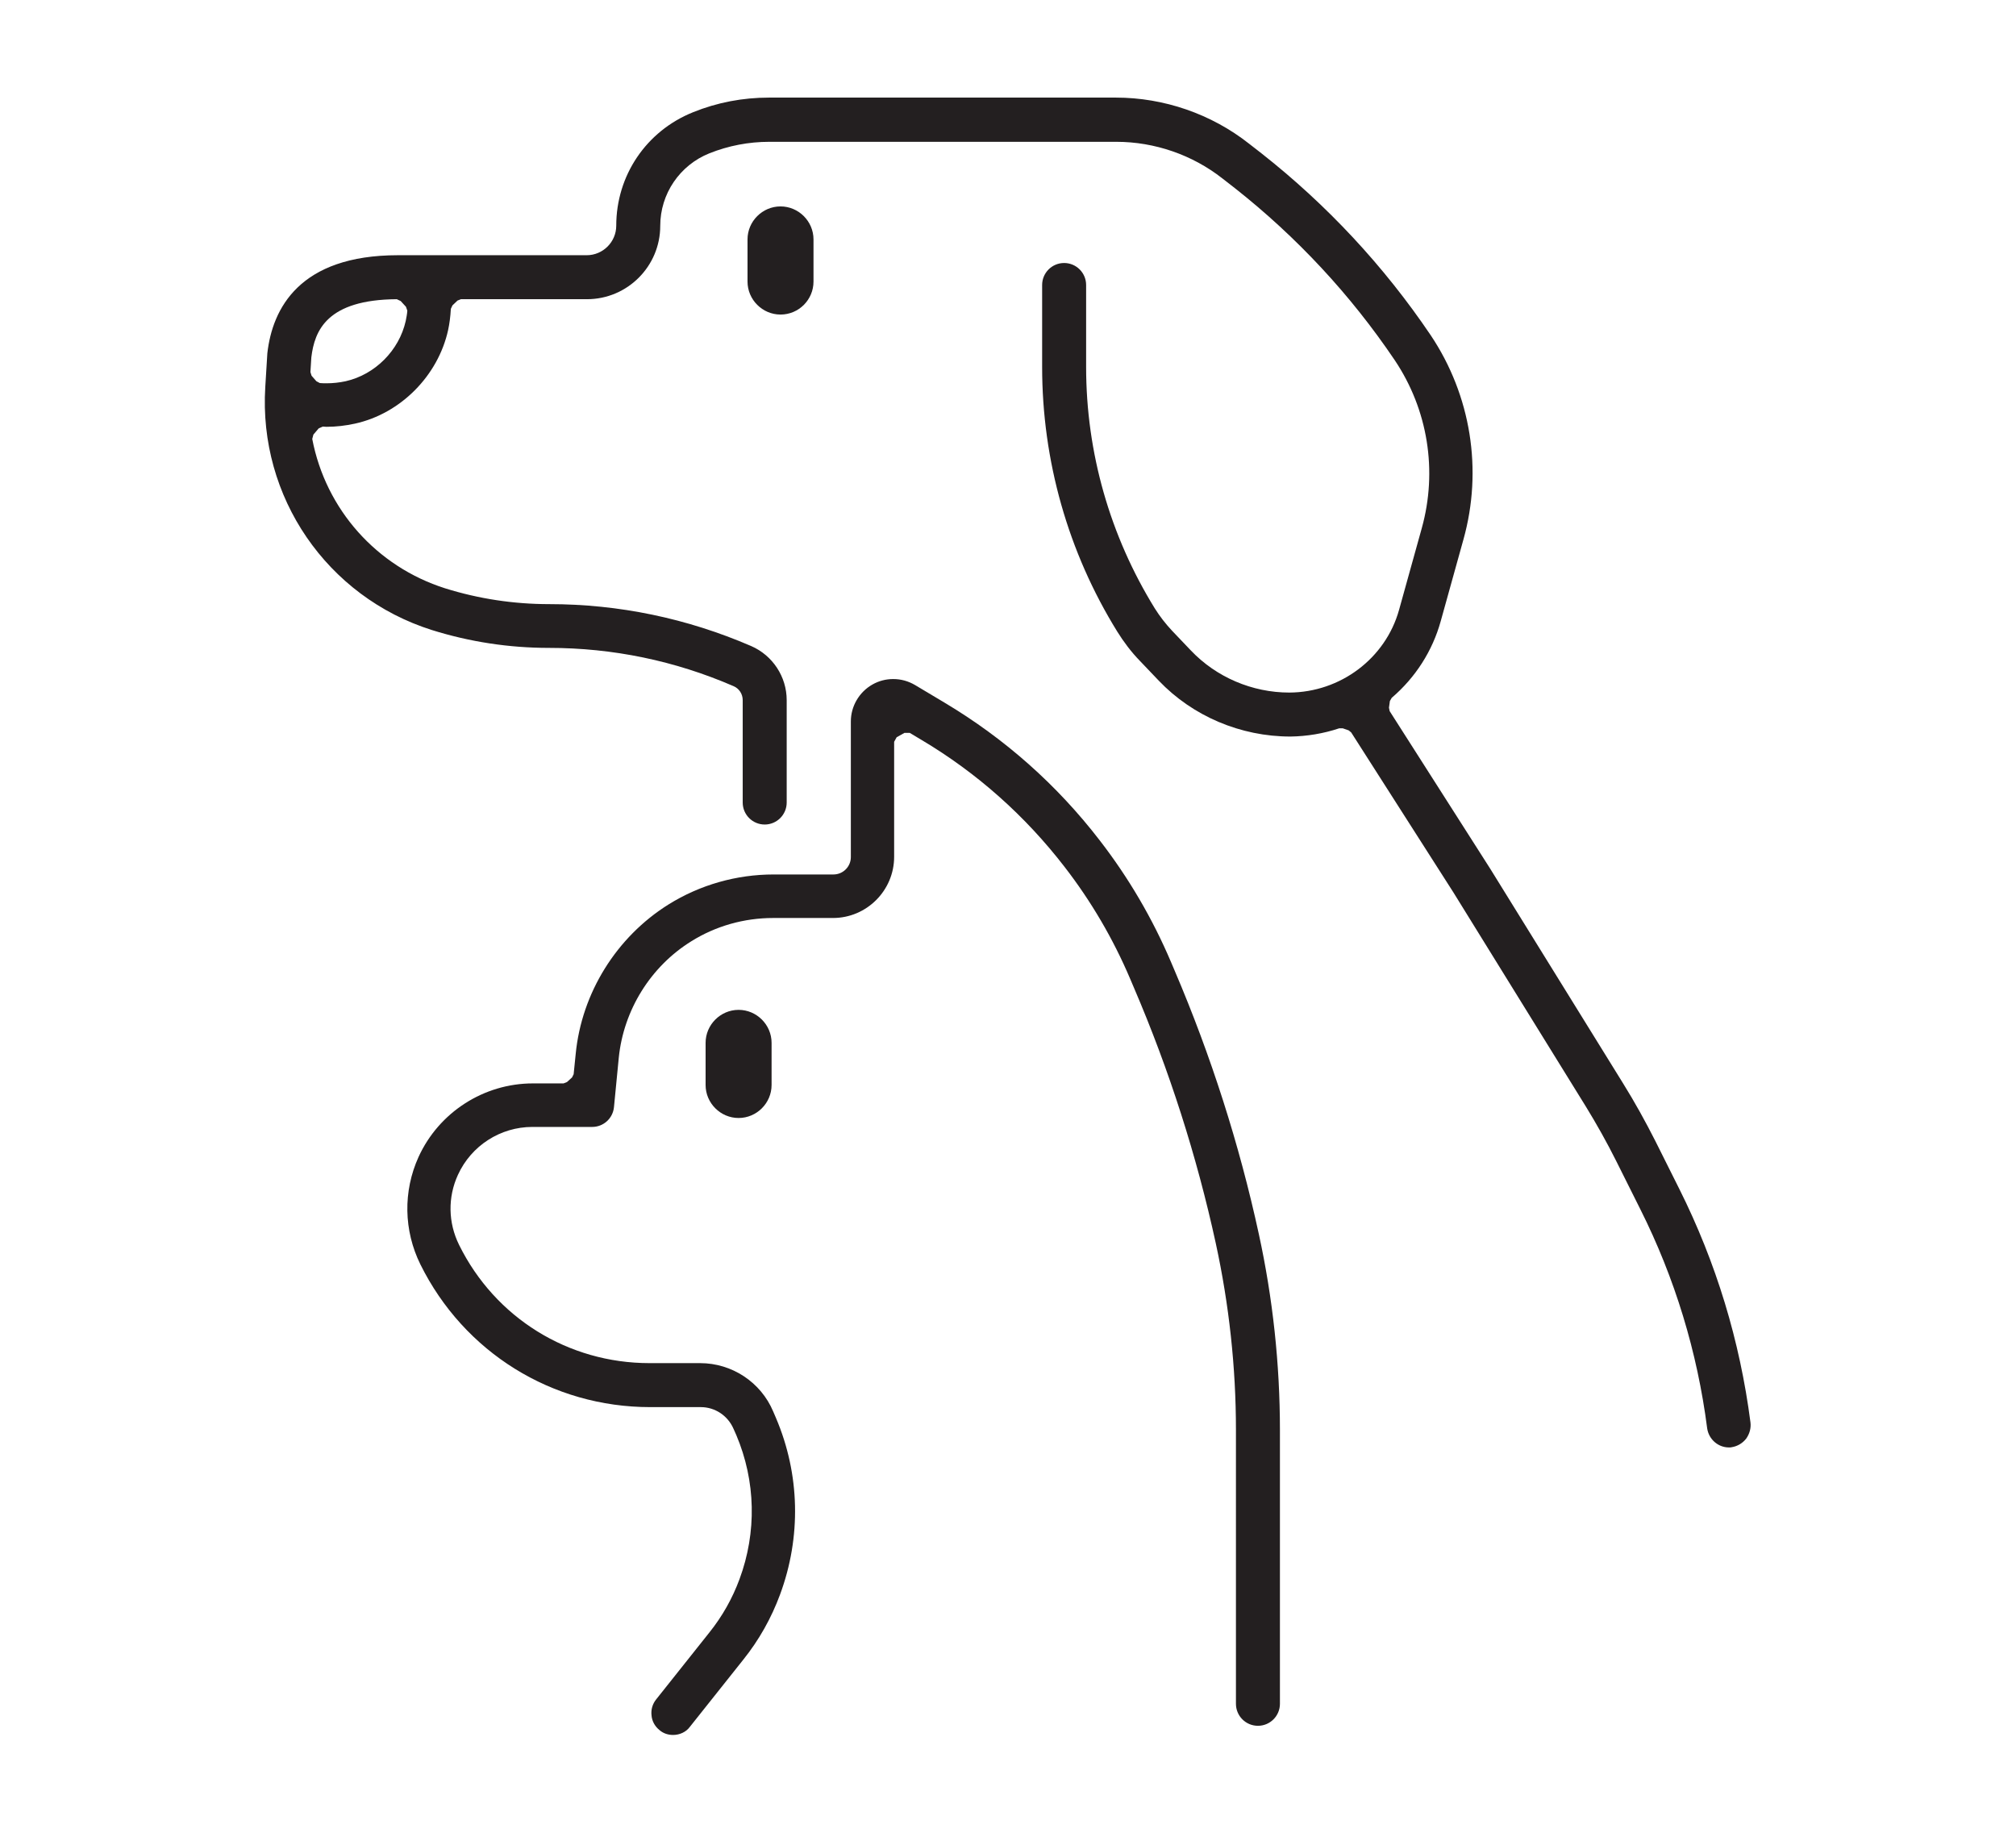 <?xml version="1.0" encoding="utf-8"?>
<!-- Generator: Adobe Illustrator 27.8.1, SVG Export Plug-In . SVG Version: 6.00 Build 0)  -->
<svg version="1.1" id="Layer_1" xmlns="http://www.w3.org/2000/svg" xmlns:xlink="http://www.w3.org/1999/xlink" x="0px" y="0px"
	 viewBox="0 0 88 80" style="enable-background:new 0 0 88 80;" xml:space="preserve">
<style type="text/css">
	.st0{fill:#231F20;}
</style>
<g>
	<path class="st0" d="M34.07,13.73c-0.79,0-1.44-0.65-1.44-1.44v-1.84c0-0.79,0.65-1.44,1.44-1.44c0.79,0,1.44,0.65,1.44,1.44v1.84
		C35.51,13.08,34.87,13.73,34.07,13.73z"/>
	<path class="st0" d="M32.24,48.8c-0.79,0-1.44-0.65-1.44-1.44v-1.84c0-0.79,0.65-1.44,1.44-1.44c0.79,0,1.44,0.65,1.44,1.44v1.84
		C33.68,48.15,33.03,48.8,32.24,48.8z"/>
	<path class="st0" d="M75.47,63.18c-0.48,0-0.88-0.36-0.95-0.83c-0.43-3.34-1.41-6.56-2.92-9.57l-1.05-2.1
		c-0.41-0.82-0.86-1.62-1.32-2.37l-5.79-9.36l-4.46-6.98l-0.11-0.09l-0.26-0.09l-0.15,0c-0.69,0.23-1.41,0.35-2.13,0.36
		c-2.18,0-4.27-0.89-5.75-2.44l-0.82-0.86c-0.38-0.39-0.71-0.83-0.99-1.28c-2.15-3.47-3.28-7.47-3.28-11.55v-3.58
		c0-0.53,0.43-0.96,0.96-0.96s0.96,0.43,0.96,0.96v3.58c0,3.73,1.04,7.37,3,10.54c0.22,0.35,0.47,0.67,0.75,0.97l0.82,0.86
		c1.11,1.17,2.68,1.84,4.3,1.84c2.23-0.01,4.2-1.49,4.79-3.61l0.99-3.56c0.7-2.51,0.27-5.18-1.18-7.34
		c-1.93-2.86-4.28-5.38-6.98-7.51l-0.54-0.42c-1.31-1.03-2.96-1.6-4.63-1.6H33.58c-0.9,0-1.78,0.17-2.61,0.5
		c-1.3,0.52-2.15,1.77-2.15,3.17c0,1.76-1.43,3.2-3.2,3.2h-5.5l-0.15,0.06l-0.22,0.21l-0.07,0.15c-0.02,0.36-0.06,0.65-0.12,0.93
		c-0.44,1.99-2.07,3.64-4.06,4.08c-0.41,0.09-0.83,0.14-1.25,0.14l-0.16-0.01l-0.18,0.08l-0.23,0.27l-0.05,0.19
		c0.59,3.08,2.81,5.57,5.8,6.52c1.47,0.46,3,0.69,4.54,0.69c3.05,0,6.02,0.62,8.82,1.83c0.94,0.41,1.55,1.34,1.55,2.36v4.47
		c0,0.53-0.43,0.96-0.96,0.96s-0.96-0.43-0.96-0.96v-4.47c0-0.27-0.16-0.51-0.4-0.61c-2.56-1.11-5.27-1.67-8.06-1.67
		c-1.73,0-3.45-0.26-5.11-0.78c-4.58-1.45-7.57-5.81-7.27-10.61l0.09-1.47c0.22-1.95,1.4-4.28,5.7-4.28h8.24
		c0.71,0,1.29-0.58,1.29-1.29c0-2.19,1.31-4.13,3.35-4.95c1.06-0.43,2.18-0.64,3.32-0.64h15.14c2.09,0,4.16,0.71,5.81,2.01
		l0.54,0.42c2.86,2.25,5.35,4.92,7.39,7.94c1.76,2.63,2.28,5.88,1.43,8.92l-0.99,3.56c-0.36,1.3-1.1,2.46-2.14,3.35l-0.08,0.14
		l-0.04,0.29l0.03,0.15l4.39,6.88l5.8,9.37c0.51,0.82,0.98,1.67,1.41,2.52l1.05,2.1c1.6,3.2,2.64,6.62,3.1,10.18
		c0.03,0.25-0.04,0.5-0.19,0.71c-0.16,0.2-0.38,0.33-0.63,0.37C75.56,63.18,75.52,63.18,75.47,63.18z M17.32,13.06
		c-3.05,0.02-3.59,1.37-3.73,2.54l-0.04,0.64l0.05,0.16l0.21,0.24l0.15,0.08c0.1,0.01,0.2,0.01,0.3,0.01c0.27,0,0.55-0.03,0.83-0.09
		c1.28-0.29,2.33-1.34,2.62-2.63c0.03-0.15,0.06-0.3,0.07-0.45l-0.06-0.17l-0.23-0.25L17.32,13.06z"/>
	<path class="st0" d="M29.38,75.73c-0.22,0-0.43-0.07-0.59-0.21c-0.2-0.16-0.33-0.39-0.35-0.64c-0.03-0.25,0.04-0.5,0.2-0.7
		l2.33-2.93c0.56-0.7,1-1.48,1.31-2.32c0.76-2.05,0.71-4.28-0.14-6.29l-0.12-0.27c-0.25-0.58-0.81-0.95-1.43-0.95h-2.21
		c-4.28,0-8.13-2.39-10.03-6.23c-0.73-1.48-0.76-3.19-0.08-4.69c0.89-1.95,2.85-3.21,4.99-3.21h1.34l0.15-0.06l0.22-0.2l0.07-0.14
		l0.09-0.89c0.26-2.66,1.78-5.1,4.05-6.52c1.38-0.86,2.97-1.31,4.59-1.31h2.61c0.42,0,0.76-0.34,0.76-0.76v-5.92
		c0-0.66,0.36-1.28,0.94-1.61c0.28-0.16,0.59-0.24,0.91-0.24c0.34,0,0.66,0.09,0.95,0.26l1.29,0.77c2.63,1.57,4.91,3.59,6.78,6.02
		c1.26,1.63,2.3,3.41,3.1,5.29l0.17,0.4c1.58,3.7,2.82,7.57,3.67,11.49c0.61,2.8,0.92,5.68,0.92,8.55v11.95
		c0,0.53-0.43,0.96-0.96,0.96s-0.96-0.43-0.96-0.96V62.41c0-2.73-0.3-5.47-0.88-8.14c-0.83-3.81-2.03-7.56-3.57-11.15l-0.17-0.4
		c-0.74-1.74-1.7-3.38-2.86-4.88c-1.72-2.23-3.82-4.1-6.24-5.54l-0.52-0.31l-0.23,0l-0.34,0.19l-0.11,0.2v5.02
		c0,1.47-1.2,2.67-2.67,2.67h-2.61c-1.27,0-2.51,0.35-3.58,1.02c-1.77,1.1-2.95,3-3.16,5.08l-0.21,2.16
		c-0.05,0.49-0.46,0.86-0.95,0.86h-2.61c-1.4,0-2.67,0.82-3.25,2.09c-0.45,0.98-0.43,2.09,0.05,3.06c1.57,3.18,4.76,5.16,8.31,5.16
		h2.21c1.39,0,2.65,0.83,3.19,2.11l0.12,0.28c1.05,2.46,1.11,5.2,0.18,7.71c-0.38,1.03-0.92,1.99-1.61,2.85l-2.33,2.93
		C29.95,75.6,29.67,75.73,29.38,75.73z"/>
</g>
</svg>
